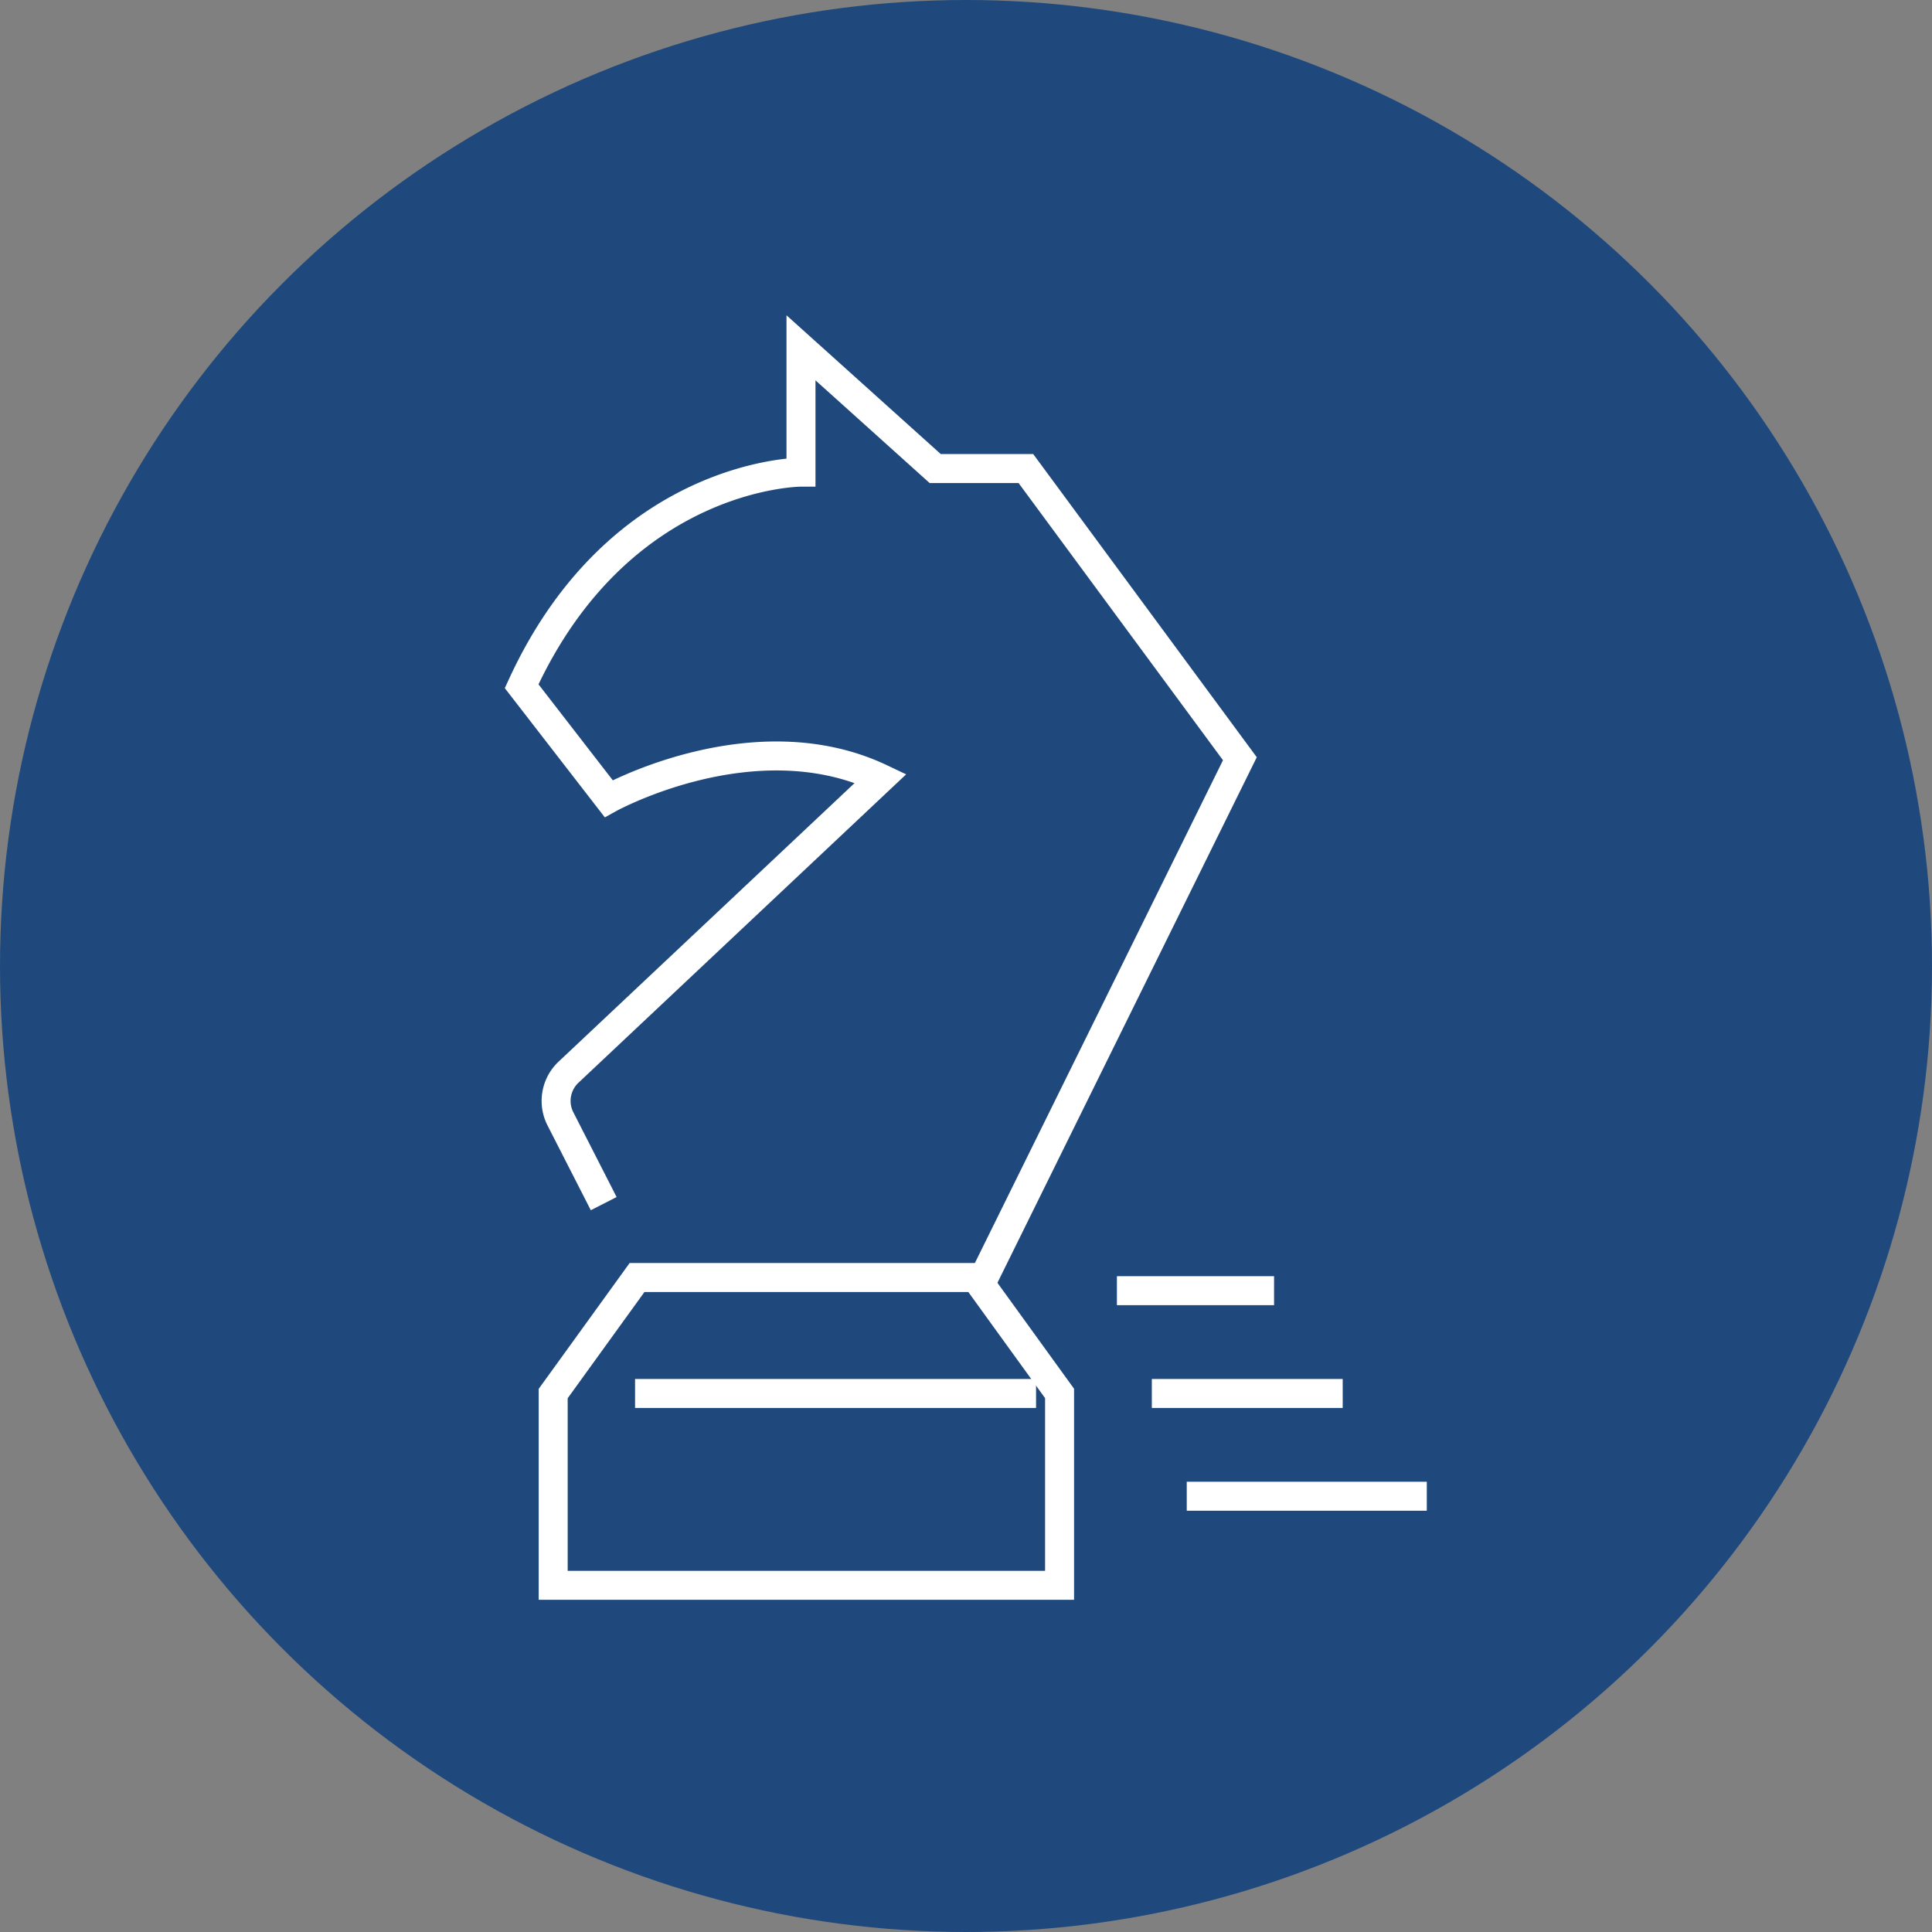 <svg xmlns="http://www.w3.org/2000/svg" width="100" height="100" viewBox="0 0 100 100">
  <rect x="0" y="0" width="100" height="100" fill="#808080" stroke="none"/>
  <defs>
    <style>
      .cls-1 {
        fill: #1f497d;
      }

      .cls-2, .cls-3 {
        fill: none;
      }

      .cls-2 {
        stroke: #fff;
        stroke-linecap: square;
        stroke-miterlimit: 10;
        stroke-width: 1.5px;
      }
    </style>
  </defs>
  <g id="icon-Public_sector" data-name="icon-Public sector" transform="translate(-4365 -689)">
    <g id="Group_8-inner" data-name="Group 8-inner">
      <circle id="Ellipse_1" data-name="Ellipse 1" class="cls-1" cx="50" cy="50" r="50" transform="translate(4365 689)"/>
      <g id="_4" data-name="4" transform="translate(3530.726 610.152)">
        <path id="Path_5" data-name="Path 5" class="cls-2" d="M867.57,154.494H885.1l4.34,6v9.932H863.23V160.5Z" transform="translate(-0.323 -9.522)"/>
        <line id="Line_4" data-name="Line 4" class="cls-2" x1="19.255" transform="translate(867.895 150.974)"/>
        <path id="Path_6" data-name="Path 6" class="cls-2" d="M885.2,144.972l13.25-26.852L887.374,103.1H882.68l-6.947-6.25v6.437s-9.389,0-14.459,11.079l4.506,5.821s7.512-4.172,14.083-1.053L863.7,134.345a2.042,2.042,0,0,0-.419,2.414l1.9,3.721" transform="translate(0)"/>
        <line id="Line_5" data-name="Line 5" class="cls-2" x2="6.634" transform="translate(892.835 145.654)"/>
        <line id="Line_6" data-name="Line 6" class="cls-2" x2="8.379" transform="translate(894.643 150.974)"/>
        <line id="Line_7" data-name="Line 7" class="cls-2" x2="10.925" transform="translate(896.45 156.293)"/>
      </g>
    </g>
    <rect id="Group_8-area" data-name="Group 8-area" class="cls-3" width="100" height="100" transform="translate(4365 689)"/>
  </g>
</svg>

